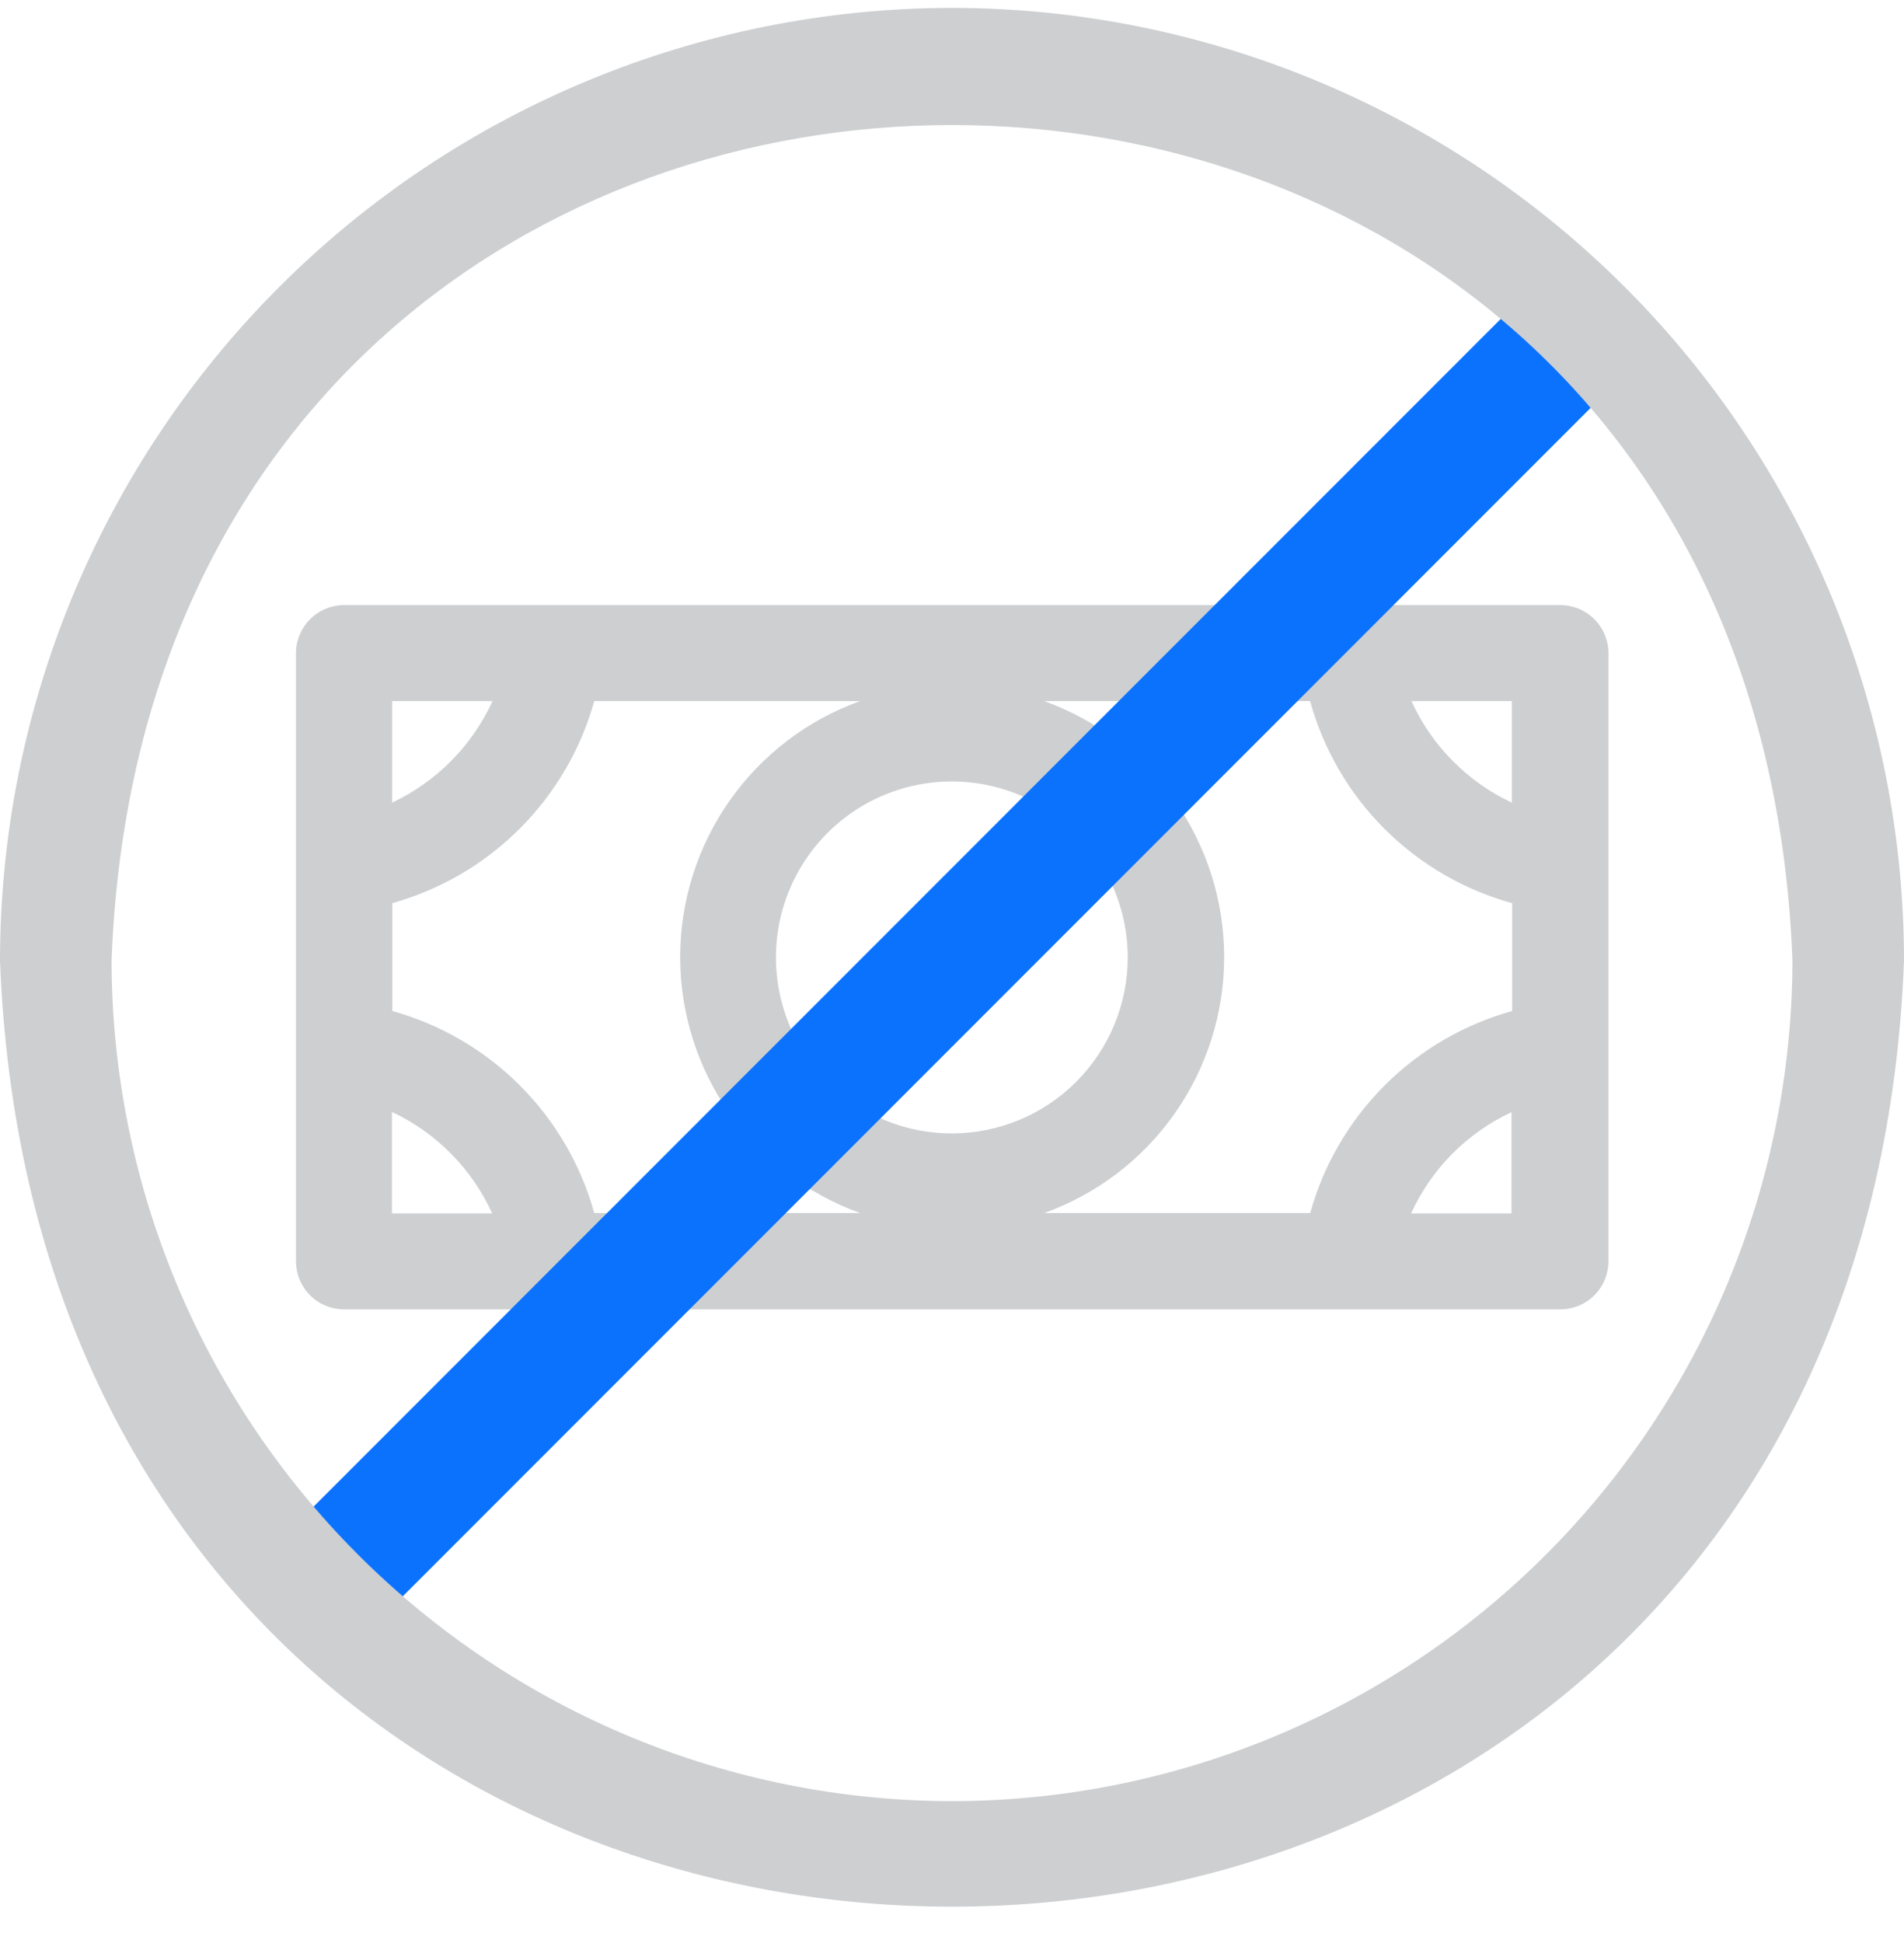 <svg width="50" height="51" viewBox="0 0 50 51" fill="none" xmlns="http://www.w3.org/2000/svg">
<g clip-path="url(#clip0_62_28859)">
<path d="M9.034 34.369H40.978C41.312 34.368 41.632 34.235 41.868 33.999C42.105 33.763 42.237 33.443 42.238 33.109V17.143C42.237 16.809 42.105 16.489 41.868 16.253C41.632 16.017 41.312 15.883 40.978 15.883H9.034C8.7 15.883 8.38 16.017 8.143 16.253C7.907 16.489 7.774 16.809 7.773 17.143V33.105C7.773 33.44 7.906 33.761 8.142 33.998C8.378 34.235 8.699 34.368 9.034 34.369ZM15.608 18.402H22.588C21.204 18.899 20.008 19.811 19.162 21.014C18.316 22.216 17.862 23.651 17.862 25.121C17.862 26.592 18.316 28.026 19.162 29.229C20.008 30.431 21.204 31.343 22.588 31.84H15.606C15.254 30.574 14.581 29.42 13.652 28.491C12.723 27.562 11.569 26.889 10.303 26.537V23.705C11.568 23.352 12.721 22.678 13.65 21.749C14.579 20.82 15.253 19.668 15.606 18.402H15.608ZM39.71 23.705V26.537C38.443 26.889 37.29 27.562 36.361 28.491C35.431 29.42 34.758 30.574 34.407 31.84H27.422C28.805 31.343 30.002 30.431 30.847 29.229C31.693 28.026 32.147 26.592 32.147 25.122C32.147 23.652 31.693 22.217 30.847 21.015C30.002 19.812 28.805 18.9 27.422 18.403H34.404C34.754 19.67 35.426 20.825 36.356 21.754C37.285 22.683 38.44 23.356 39.707 23.706L39.71 23.705ZM24.996 29.75C24.082 29.75 23.189 29.48 22.429 28.972C21.67 28.464 21.078 27.743 20.728 26.899C20.378 26.055 20.287 25.126 20.465 24.23C20.643 23.334 21.083 22.511 21.729 21.864C22.375 21.218 23.198 20.779 24.094 20.6C24.991 20.422 25.919 20.514 26.763 20.863C27.608 21.213 28.329 21.805 28.837 22.564C29.344 23.324 29.615 24.217 29.615 25.131C29.614 26.356 29.127 27.53 28.261 28.397C27.395 29.263 26.221 29.75 24.996 29.75ZM10.288 29.184C11.456 29.731 12.391 30.676 12.925 31.849H10.293V29.184H10.288ZM37.056 31.849C37.591 30.678 38.526 29.736 39.693 29.193V31.849H37.056ZM39.702 21.068C38.534 20.521 37.599 19.576 37.065 18.402H39.702V21.068ZM12.935 18.402C12.398 19.574 11.463 20.518 10.297 21.068V18.402H12.935Z" fill="#CDCFD1"/>
<path d="M40.403 7.378L7.25 40.531L9.598 42.879L42.751 9.726L40.403 7.378Z" fill="#0B72FD"/>
<path d="M25 0.207C18.372 0.213 12.016 2.849 7.329 7.536C2.642 12.223 0.006 18.578 0 25.207C1.26 58.332 48.75 58.322 50 25.207C49.994 18.578 47.358 12.223 42.671 7.536C37.984 2.849 31.628 0.213 25 0.207ZM25 47.277C19.149 47.27 13.539 44.943 9.402 40.805C5.264 36.668 2.937 31.058 2.93 25.207C4.041 -4.031 45.967 -4.022 47.07 25.207C47.063 31.058 44.736 36.668 40.598 40.805C36.461 44.943 30.851 47.27 25 47.277Z" fill="#CDCFD1"/>
</g>
<defs>
<clipPath id="clip0_62_28859">
<rect width="50" height="49.84" fill="white" transform="translate(0 0.207)"/>
</clipPath>
</defs>
</svg>
